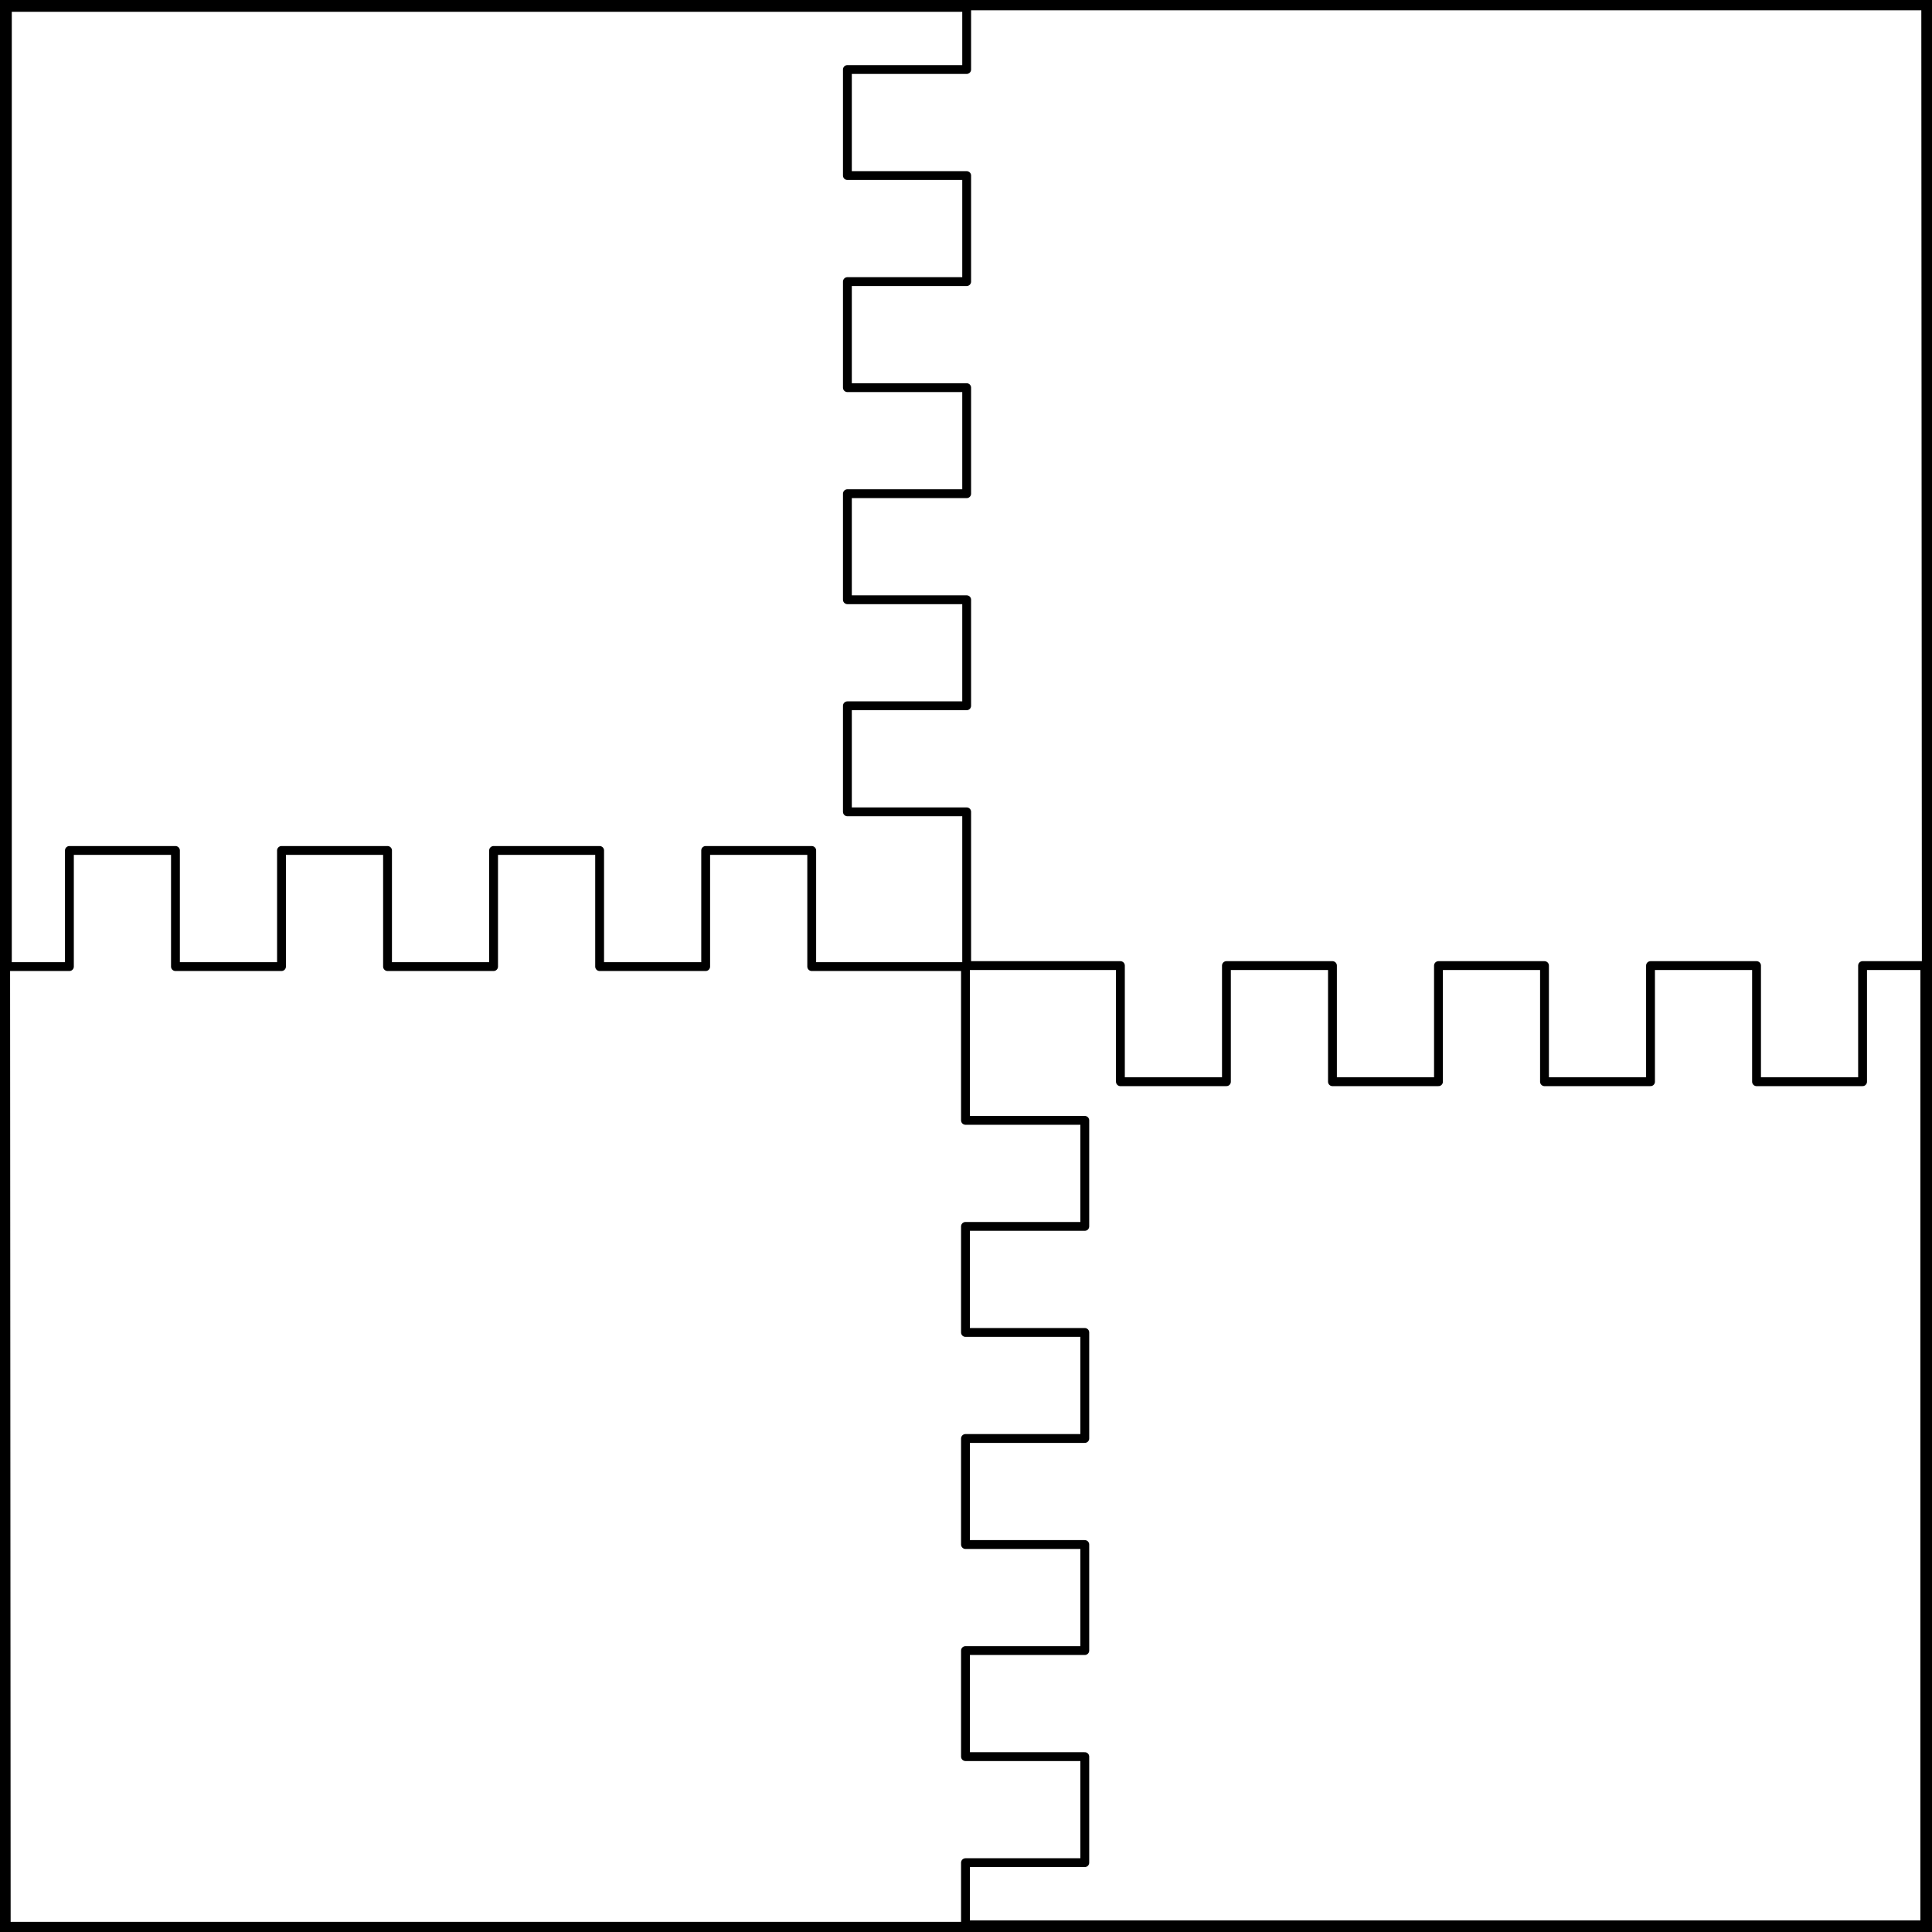 <?xml version="1.0" encoding="UTF-8" standalone="no"?>
<!DOCTYPE svg PUBLIC "-//W3C//DTD SVG 1.1//EN" "http://www.w3.org/Graphics/SVG/1.1/DTD/svg11.dtd">
<svg xmlns="http://www.w3.org/2000/svg" xmlns:xl="http://www.w3.org/1999/xlink" xmlns:dc="http://purl.org/dc/elements/1.1/" version="1.1" viewBox="425.5 65.5 327.938 327.938" width="327.938" height="327.938">
  <rect x="425.5" y="65.5" width="327.938" height="327.938" fill="#808080" stroke="none"/>
  <defs>
    <clipPath id="artboard_clip_path">
      <path d="M 425.5 65.5 L 753.438 65.5 L 753.438 393.438 L 425.5 393.438 Z"/>
    </clipPath>
  </defs>
  <g id="Quarterly_Embattled_(2)" fill-opacity="1" stroke-opacity="1" stroke="none" fill="none" stroke-dasharray="none">
    <title>Quarterly Embattled (2)</title>
    <g id="Fields_1_Master_layer" clip-path="url(#artboard_clip_path)">
      <title>Master layer</title>
      <g id="Graphic_4">
        <rect x="426.5" y="66.5" width="325.969" height="325.969" fill="#FFFFFF"/>
        <rect x="426.5" y="66.5" width="325.969" height="325.969" stroke="black" stroke-linecap="round" stroke-linejoin="miter" stroke-width="2"/>
      </g>
    </g>
    <g id="Quarterly_Embattled_(2)_Layer_3" clip-path="url(#artboard_clip_path)">
      <title>Layer 3</title>
      <g id="Graphic_97">
        <path d="M 752.469 229.4 C 752.469 215.969 752.375 66.5 752.375 66.5 L 589.583 66.5 L 589.583 77.3 L 569.337 77.3 L 569.337 95.3 L 589.583 95.3 L 589.583 113.3 L 569.337 113.3 L 569.337 131.3 L 589.583 131.3 L 589.583 149.3 L 569.337 149.3 L 569.337 167.3 L 589.583 167.3 L 589.583 185.3 L 569.337 185.3 L 569.337 203.3 L 589.583 203.3 L 589.583 229.4 L 615.678 229.4 L 615.678 249.111 L 633.674 249.111 L 633.674 229.4 L 651.671 229.4 L 651.671 249.111 L 669.667 249.111 L 669.667 229.4 L 687.663 229.4 L 687.663 249.111 L 705.659 249.111 L 705.659 229.4 L 723.656 229.4 L 723.656 249.111 L 741.652 249.111 L 741.652 229.4 Z" fill="#FFFFFF"/>
        <path d="M 752.469 229.4 C 752.469 215.969 752.375 66.5 752.375 66.5 L 589.583 66.5 L 589.583 77.3 L 569.337 77.3 L 569.337 95.3 L 589.583 95.3 L 589.583 113.3 L 569.337 113.3 L 569.337 131.3 L 589.583 131.3 L 589.583 149.3 L 569.337 149.3 L 569.337 167.3 L 589.583 167.3 L 589.583 185.3 L 569.337 185.3 L 569.337 203.3 L 589.583 203.3 L 589.583 229.4 L 615.678 229.4 L 615.678 249.111 L 633.674 249.111 L 633.674 229.4 L 651.671 229.4 L 651.671 249.111 L 669.667 249.111 L 669.667 229.4 L 687.663 229.4 L 687.663 249.111 L 705.659 249.111 L 705.659 229.4 L 723.656 229.4 L 723.656 249.111 L 741.652 249.111 L 741.652 229.4 Z" stroke="black" stroke-linecap="round" stroke-linejoin="round" stroke-width="1.5"/>
      </g>
      <g id="Graphic_98">
        <path d="M 426.462 229.569 C 426.462 243 426.556 392.469 426.556 392.469 L 589.381 392.469 L 589.381 381.669 L 609.631 381.669 L 609.631 363.669 L 589.381 363.669 L 589.381 345.669 L 609.631 345.669 L 609.631 327.669 L 589.381 327.669 L 589.381 309.669 L 609.631 309.669 L 609.631 291.669 L 589.381 291.669 L 589.381 273.669 L 609.631 273.669 L 609.631 255.669 L 589.381 255.669 L 589.381 229.569 L 563.281 229.569 L 563.281 209.858 L 545.281 209.858 L 545.281 229.569 L 527.281 229.569 L 527.281 209.858 L 509.281 209.858 L 509.281 229.569 L 491.281 229.569 L 491.281 209.858 L 473.281 209.858 L 473.281 229.569 L 455.281 229.569 L 455.281 209.858 L 437.281 209.858 L 437.281 229.569 Z" fill="#FFFFFF"/>
        <path d="M 426.462 229.569 C 426.462 243 426.556 392.469 426.556 392.469 L 589.381 392.469 L 589.381 381.669 L 609.631 381.669 L 609.631 363.669 L 589.381 363.669 L 589.381 345.669 L 609.631 345.669 L 609.631 327.669 L 589.381 327.669 L 589.381 309.669 L 609.631 309.669 L 609.631 291.669 L 589.381 291.669 L 589.381 273.669 L 609.631 273.669 L 609.631 255.669 L 589.381 255.669 L 589.381 229.569 L 563.281 229.569 L 563.281 209.858 L 545.281 209.858 L 545.281 229.569 L 527.281 229.569 L 527.281 209.858 L 509.281 209.858 L 509.281 229.569 L 491.281 229.569 L 491.281 209.858 L 473.281 209.858 L 473.281 229.569 L 455.281 229.569 L 455.281 209.858 L 437.281 209.858 L 437.281 229.569 Z" stroke="black" stroke-linecap="round" stroke-linejoin="round" stroke-width="1.5"/>
      </g>
    </g>
  </g>
</svg>
